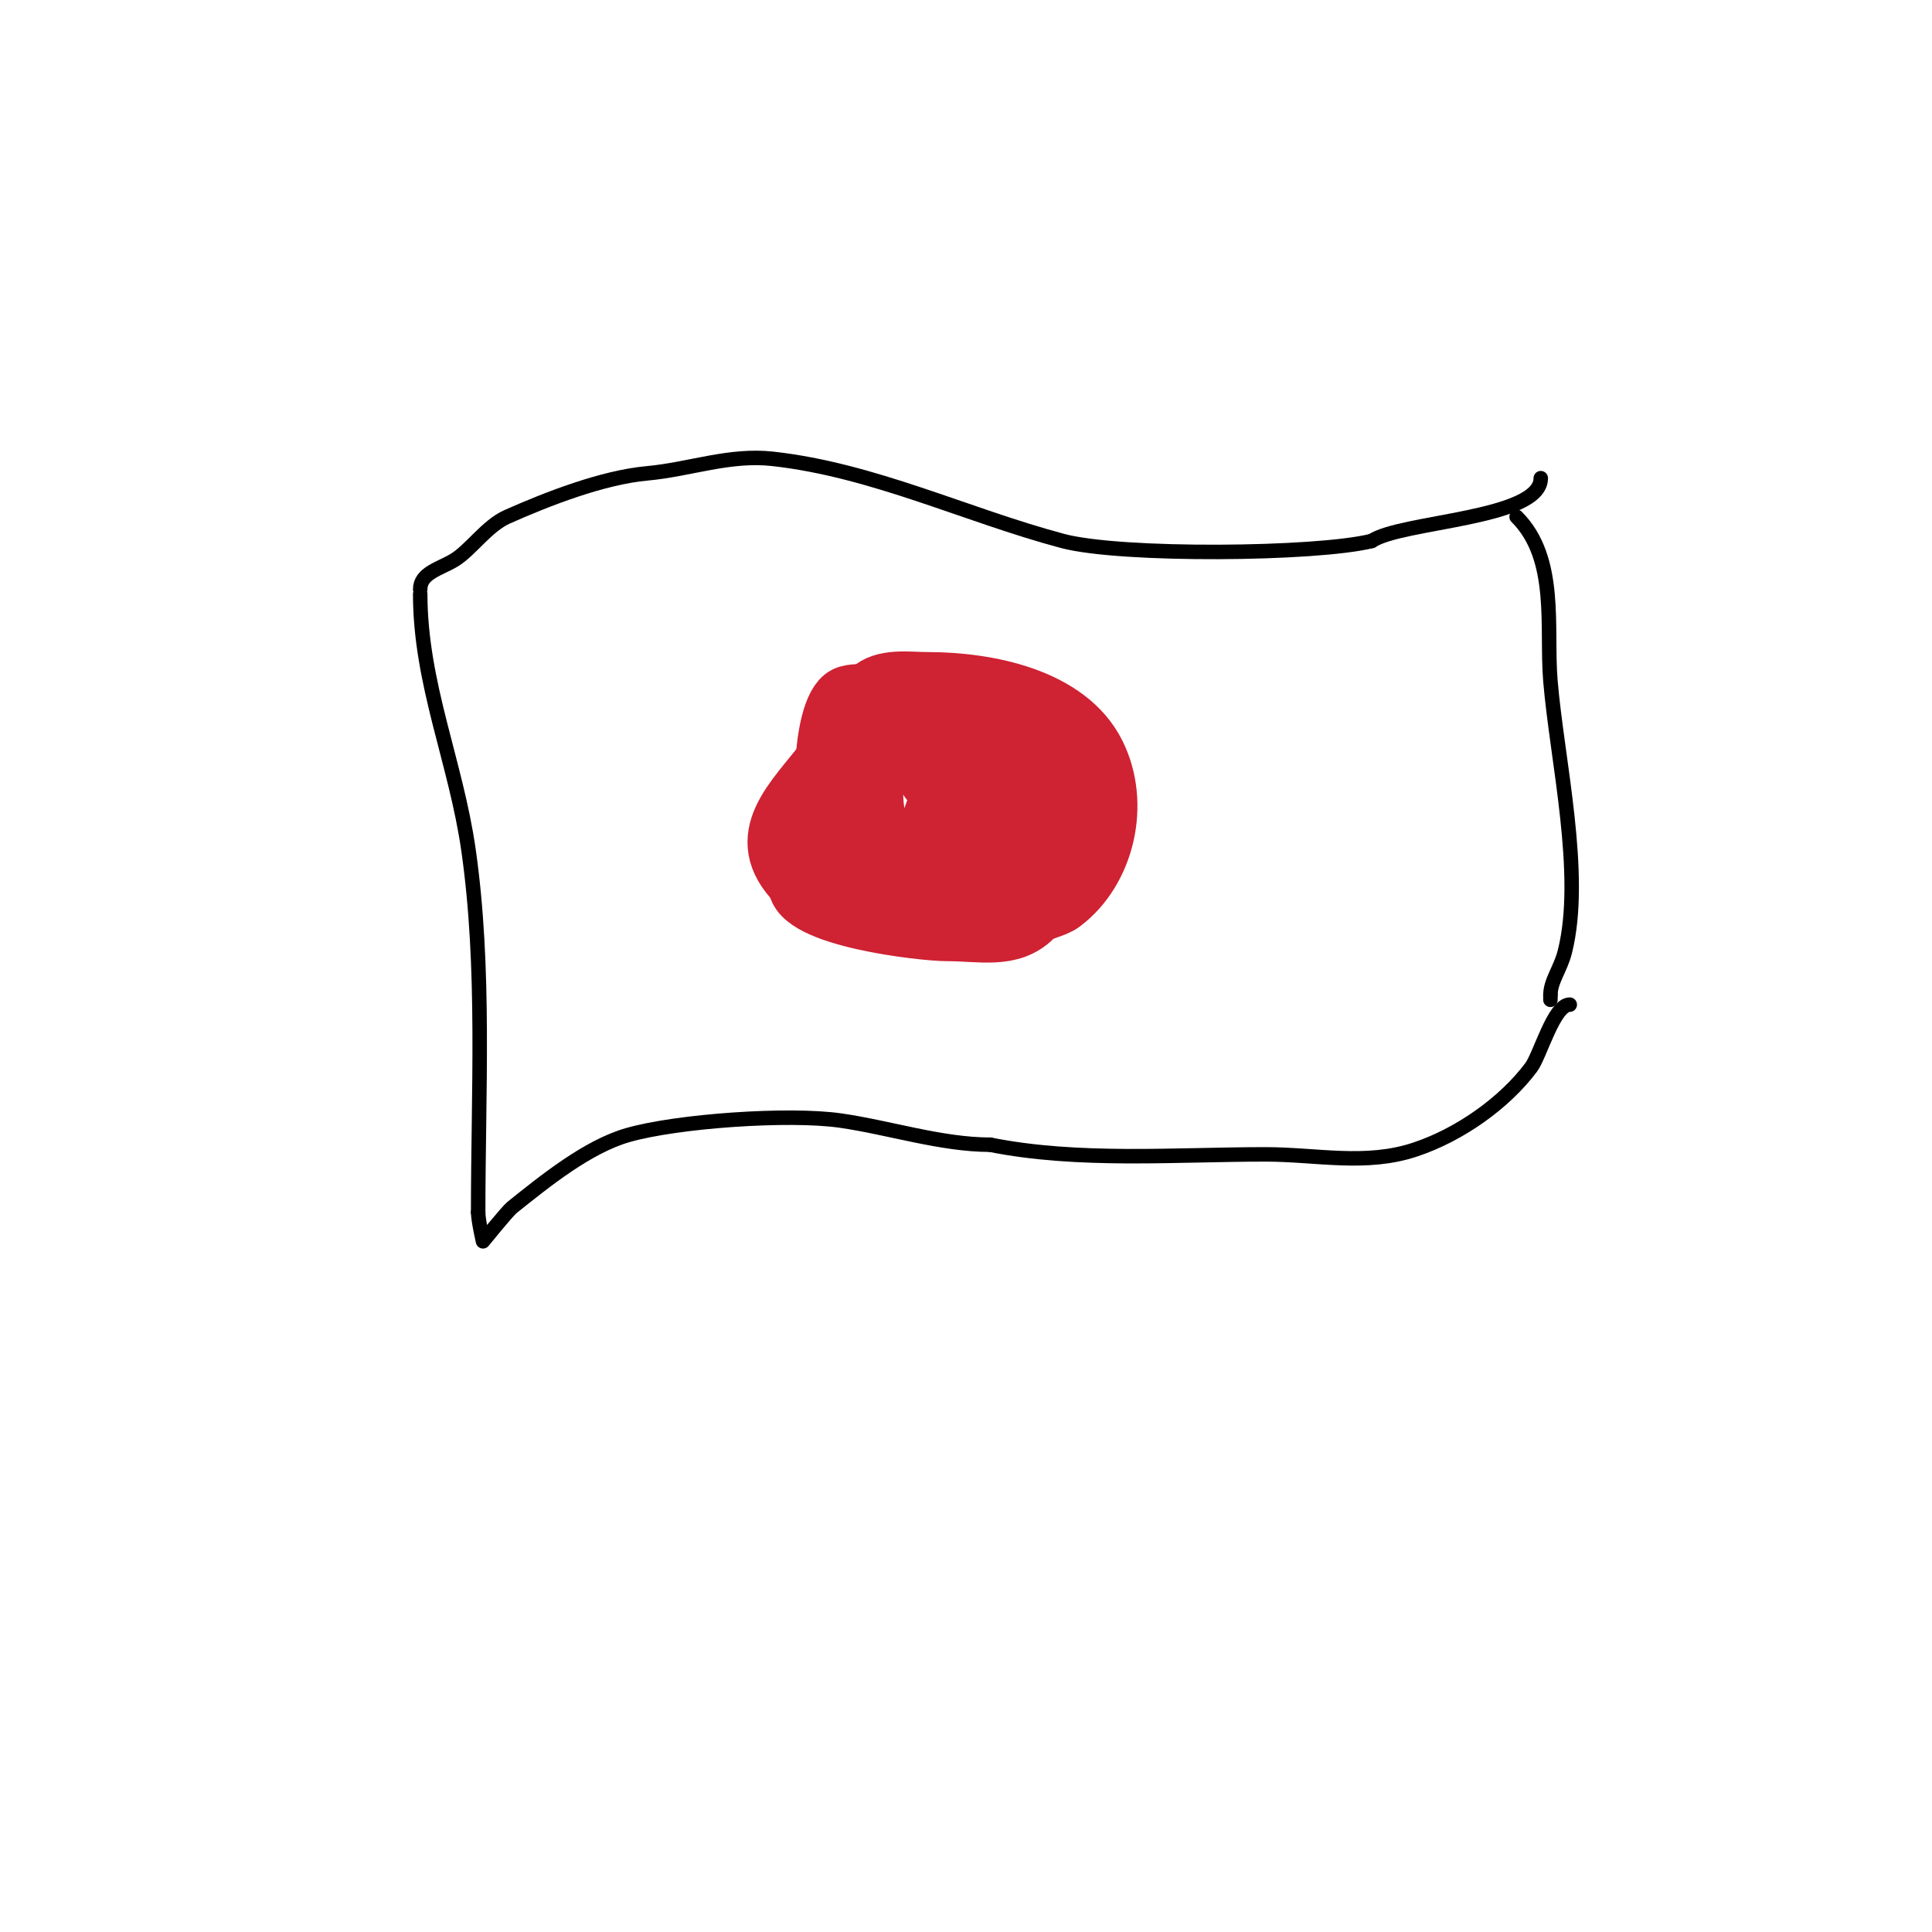 <svg viewBox='0 0 400 400' version='1.1' xmlns='http://www.w3.org/2000/svg' xmlns:xlink='http://www.w3.org/1999/xlink'><g fill='none' stroke='#000000' stroke-width='3' stroke-linecap='round' stroke-linejoin='round'><path d='M87,122c0,-3.358 4.027,-4.216 7,-6c3.446,-2.068 6.761,-7.116 11,-9c8.362,-3.717 19.751,-8.159 29,-9c8.82,-0.802 16.976,-4.003 26,-3c20.834,2.315 40.005,11.668 60,17c12.062,3.216 52.619,2.845 64,0'/><path d='M284,112c6.232,-4.154 35,-4.486 35,-13'/><path d='M87,123c0,18.547 7.399,34.791 10,53c3.492,24.443 2,50.034 2,75'/><path d='M99,251c0,1.662 1,6 1,6c0,0 5.07,-6.256 6,-7c6.785,-5.428 15.625,-12.607 24,-15c10.228,-2.922 33.241,-4.537 44,-3c10.024,1.432 20.875,5 31,5'/><path d='M205,237c18.311,3.662 38.311,2 57,2c10.642,0 20.773,2.409 31,-1c9.243,-3.081 18.479,-9.639 24,-17c1.88,-2.507 4.683,-13 8,-13'/><path d='M325,208'/><path d='M314,107c8.664,8.664 6.074,22.885 7,34c1.359,16.313 6.98,40.079 3,56c-0.909,3.637 -3,6.112 -3,9'/><path d='M321,206c0,0.333 0,0.667 0,1'/></g>
<g fill='none' stroke='#cf2233' stroke-width='12' stroke-linecap='round' stroke-linejoin='round'><path d='M190,154c-19.26,0 -9.7,20.725 0,28c5.989,4.492 23.182,2.727 27,-3c2.158,-3.237 -0.087,-3.738 1,-7c2.656,-7.97 2.27,-12.73 -6,-21'/><path d='M212,151c-5.259,0 -6.105,-5.052 -10,-7c-3.419,-1.71 -13.583,-1.709 -17,0c-14.261,7.131 -17.394,37.535 2,44c5.187,1.729 16.101,3.966 22,2c2.684,-0.895 5.069,-4 8,-4'/><path d='M217,186c2.495,-4.99 7,-8.247 7,-15c0,-5.192 1.294,-14.559 -1,-18c-2.76,-4.139 -9.782,-4.156 -14,-5c-12.213,-2.443 -29.724,-2.035 -38,9c-6.308,8.41 -15.836,16.164 -6,26'/><path d='M165,183c0,7.126 26.293,10 31,10c7.07,0 13.322,1.678 18,-3c1.581,-1.581 4.211,-1.658 6,-3c8.901,-6.676 12.24,-20.52 7,-31c-5.868,-11.736 -22.547,-15 -35,-15c-3.874,0 -9.124,-0.876 -12,2'/><path d='M180,143c-1.52,0.76 -3.48,0.24 -5,1c-5.432,2.716 -6.25,28.75 0,35c7.115,7.115 18.392,8.373 28,7c8.276,-1.182 21.005,-9.987 17,-20c-1.587,-3.968 -6.711,-8.185 -9,-12c-1.085,-1.808 -0.313,-4.735 -2,-6c-3.134,-2.351 -11.416,-0.896 -15,0'/><path d='M194,148c-3.836,2.74 -7.575,5.958 -10,10c-1.15,1.917 -3,3.764 -3,6c0,29.801 40.07,10.07 24,-6c-7.698,-7.698 -16.415,21 -13,21'/><path d='M192,179c6.905,0 19.217,-16.174 14,-24c-2.457,-3.686 -10.06,-7.88 -13,-2c-0.703,1.405 -2.324,9 0,9'/></g>
</svg>